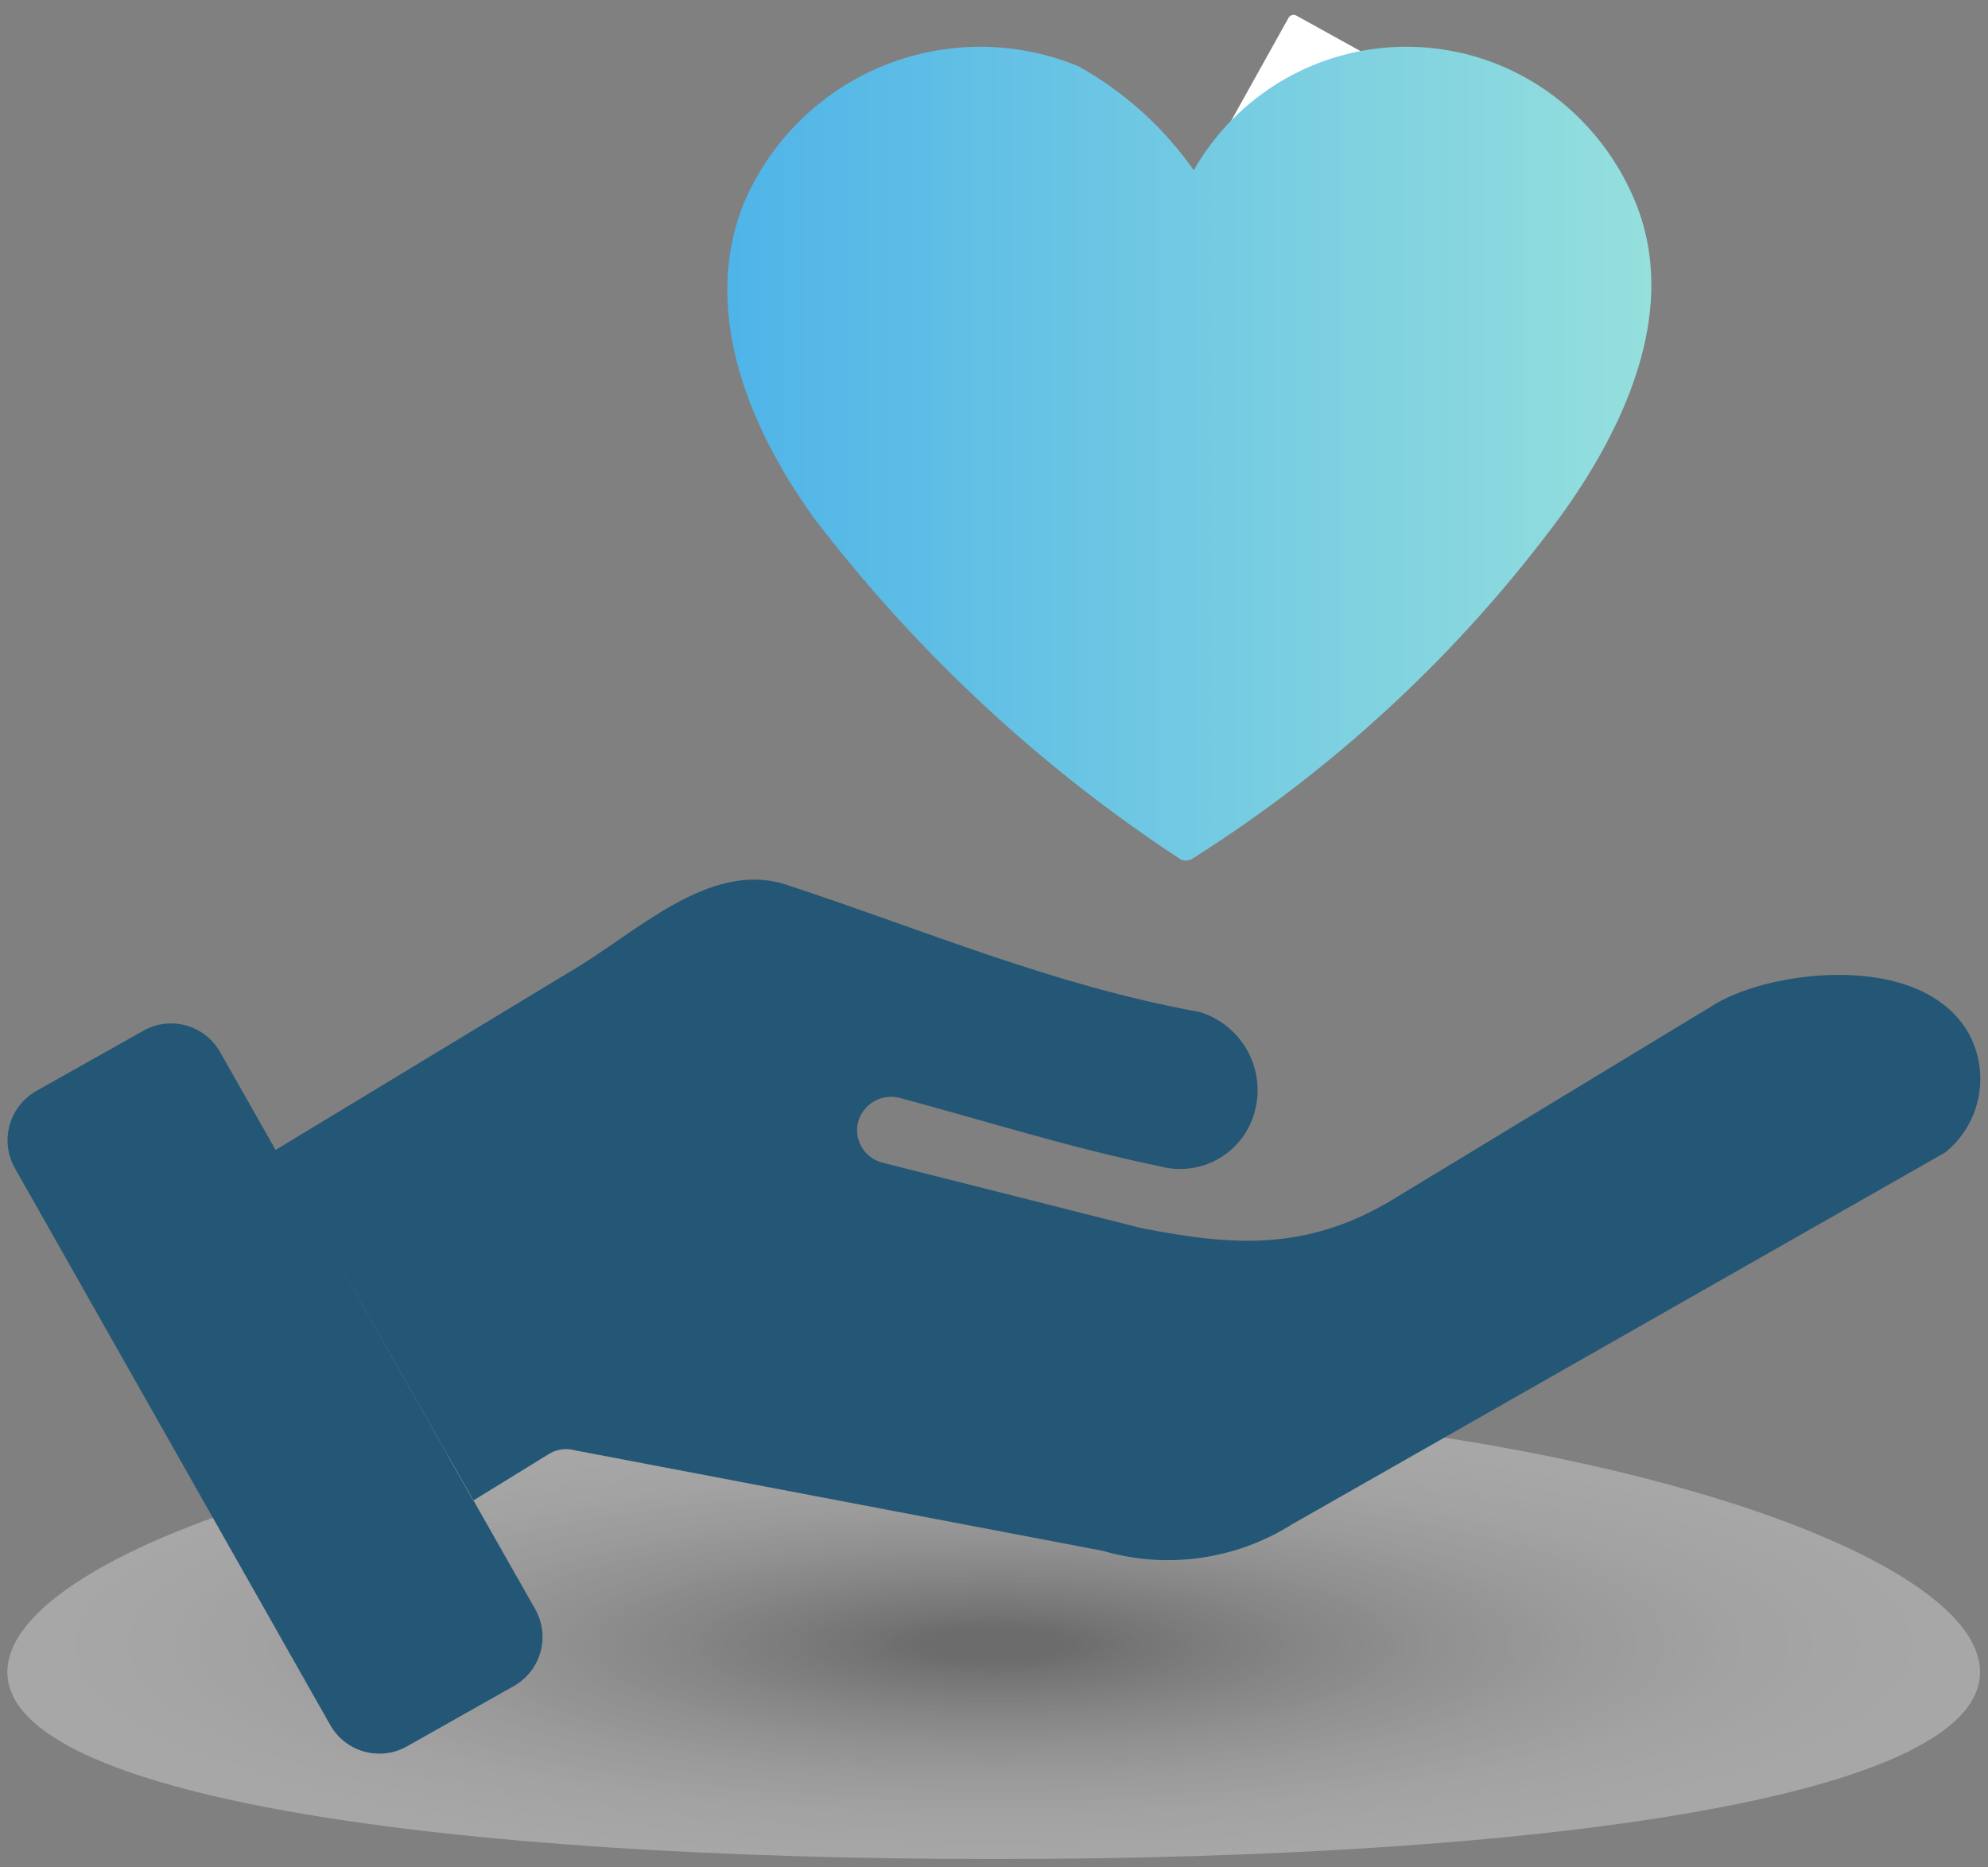 <svg width="132" height="124" viewBox="0 0 132 124" fill="none" xmlns="http://www.w3.org/2000/svg">
<rect x="0" y="0" width="132" height="124" fill="#808080" stroke="none"/>
<path fill-rule="evenodd" clip-rule="evenodd" d="M17.268 82.784C16.612 82.895 16.025 83.258 15.633 83.796C15.241 84.334 15.075 85.004 15.171 85.662C15.267 86.321 15.616 86.916 16.145 87.32C16.674 87.725 17.339 87.906 18 87.826C18.331 87.776 18.649 87.662 18.936 87.489C19.223 87.316 19.473 87.089 19.672 86.819C19.871 86.55 20.015 86.244 20.095 85.919C20.176 85.594 20.192 85.256 20.142 84.925C20.095 84.595 19.984 84.278 19.814 83.991C19.644 83.704 19.419 83.454 19.152 83.255C18.884 83.056 18.58 82.912 18.257 82.831C17.934 82.75 17.598 82.734 17.268 82.784Z" fill="url(#paint0_linear_158_5355)"/>
<g opacity="0.69">
<path style="mix-blend-mode:multiply" opacity="0.45" d="M131.469 111.029C131.469 119.378 102.167 123.444 65.98 123.444C29.792 123.444 0.49 119.378 0.49 111.029C0.49 102.68 29.82 93.22 65.98 93.22C102.14 93.22 131.469 102.68 131.469 111.029Z" fill="url(#paint1_radial_158_5355)"/>
</g>
<path fill-rule="evenodd" clip-rule="evenodd" d="M130.601 68.417C127.348 63.186 117.698 64.433 113.958 66.628L92.272 79.775C86.689 83.055 81.891 82.757 75.737 81.537L58.579 77.2C58.296 77.127 58.03 76.999 57.796 76.824C57.562 76.648 57.365 76.428 57.217 76.176C57.068 75.925 56.971 75.646 56.93 75.356C56.89 75.067 56.906 74.772 56.98 74.489C57.139 73.925 57.509 73.444 58.014 73.146C58.519 72.848 59.12 72.756 59.69 72.89C65.464 74.435 71.156 76.251 77.011 77.444C77.677 77.626 78.373 77.671 79.057 77.577C79.741 77.484 80.399 77.253 80.992 76.898C81.584 76.544 82.099 76.073 82.505 75.515C82.911 74.956 83.2 74.322 83.354 73.649C83.676 72.303 83.47 70.885 82.78 69.685C82.089 68.486 80.966 67.596 79.641 67.198C69.828 65.409 61.452 61.776 52.182 58.74C47.059 57.087 42.179 62.02 37.815 64.541L18.299 76.36L14.612 69.854C14.123 68.992 13.311 68.359 12.356 68.095C11.4 67.83 10.379 67.956 9.516 68.445L2.387 72.456C1.53 72.951 0.902 73.762 0.638 74.716C0.375 75.669 0.496 76.688 0.978 77.552L21.931 114.553C22.42 115.415 23.232 116.048 24.187 116.312C25.143 116.576 26.164 116.451 27.027 115.962L34.129 111.951C34.991 111.461 35.624 110.65 35.888 109.694C36.153 108.739 36.027 107.717 35.538 106.855L21.009 81.266L31.418 99.644L36.352 96.608C36.618 96.426 36.921 96.305 37.24 96.253C37.559 96.202 37.885 96.221 38.195 96.31L73.216 102.978C75.318 103.593 77.526 103.753 79.695 103.449C81.863 103.146 83.942 102.384 85.794 101.216L129.165 76.522C130.338 75.57 131.129 74.226 131.393 72.737C131.657 71.249 131.376 69.716 130.601 68.417Z" fill="#245775"/>
<path d="M92.382 4.527L86.066 1.03C86.022 1.007 85.973 0.993 85.923 0.988C85.873 0.984 85.823 0.989 85.775 1.004C85.727 1.019 85.682 1.044 85.644 1.076C85.606 1.109 85.574 1.148 85.551 1.193L70.859 27.568L61.074 22.146C60.98 22.098 60.871 22.088 60.77 22.118C60.669 22.148 60.583 22.217 60.532 22.309L57.062 28.245C57.011 28.336 56.997 28.443 57.022 28.544C57.047 28.644 57.11 28.732 57.198 28.788L73.109 37.733L73.462 37.923C73.538 37.984 73.634 38.018 73.733 38.018C73.831 38.018 73.927 37.984 74.004 37.923L92.436 5.178C92.479 5.133 92.512 5.08 92.533 5.022C92.554 4.964 92.562 4.902 92.557 4.84C92.552 4.779 92.533 4.719 92.503 4.665C92.473 4.611 92.432 4.564 92.382 4.527Z" fill="white"/>
<path fill-rule="evenodd" clip-rule="evenodd" d="M78.422 57.087C69.063 50.951 60.814 43.27 54.026 34.372C49.337 27.839 46.681 20.303 49.364 13.554C51.112 9.392 54.44 6.092 58.617 4.38C62.794 2.667 67.479 2.681 71.646 4.419C74.668 6.115 77.271 8.468 79.263 11.304C80.409 9.296 81.971 7.556 83.843 6.199C85.715 4.842 87.855 3.9 90.12 3.436C92.385 2.972 94.723 2.996 96.978 3.506C99.234 4.017 101.354 5.003 103.198 6.398C105.613 8.232 107.486 10.686 108.619 13.499C111.33 20.222 108.348 27.73 103.632 34.263C96.98 43.284 88.707 50.987 79.236 56.978C79.12 57.062 78.984 57.116 78.843 57.135C78.701 57.154 78.556 57.137 78.422 57.087Z" fill="url(#paint2_linear_158_5355)"/>
<defs>
<linearGradient id="paint0_linear_158_5355" x1="15.1" y1="85.305" x2="20.169" y2="85.305" gradientUnits="userSpaceOnUse">
<stop stop-color="#4FB4E8"/>
<stop offset="1" stop-color="#95DFDD"/>
</linearGradient>
<radialGradient id="paint1_radial_158_5355" cx="0" cy="0" r="1" gradientUnits="userSpaceOnUse" gradientTransform="translate(65.98 109.197) scale(65.49 15.063)">
<stop offset="0.07" stop-color="#404040"/>
<stop offset="0.15" stop-color="#5F5F5F"/>
<stop offset="0.3" stop-color="#8F8F8F"/>
<stop offset="0.45" stop-color="#B7B7B7"/>
<stop offset="0.6" stop-color="#D7D7D7"/>
<stop offset="0.74" stop-color="#EDEDED"/>
<stop offset="0.88" stop-color="#FAFAFA"/>
<stop offset="1" stop-color="white"/>
</radialGradient>
<linearGradient id="paint2_linear_158_5355" x1="48.388" y1="30.17" x2="109.541" y2="30.17" gradientUnits="userSpaceOnUse">
<stop stop-color="#4FB4E8"/>
<stop offset="1" stop-color="#95DFDD"/>
</linearGradient>
</defs>
</svg>
